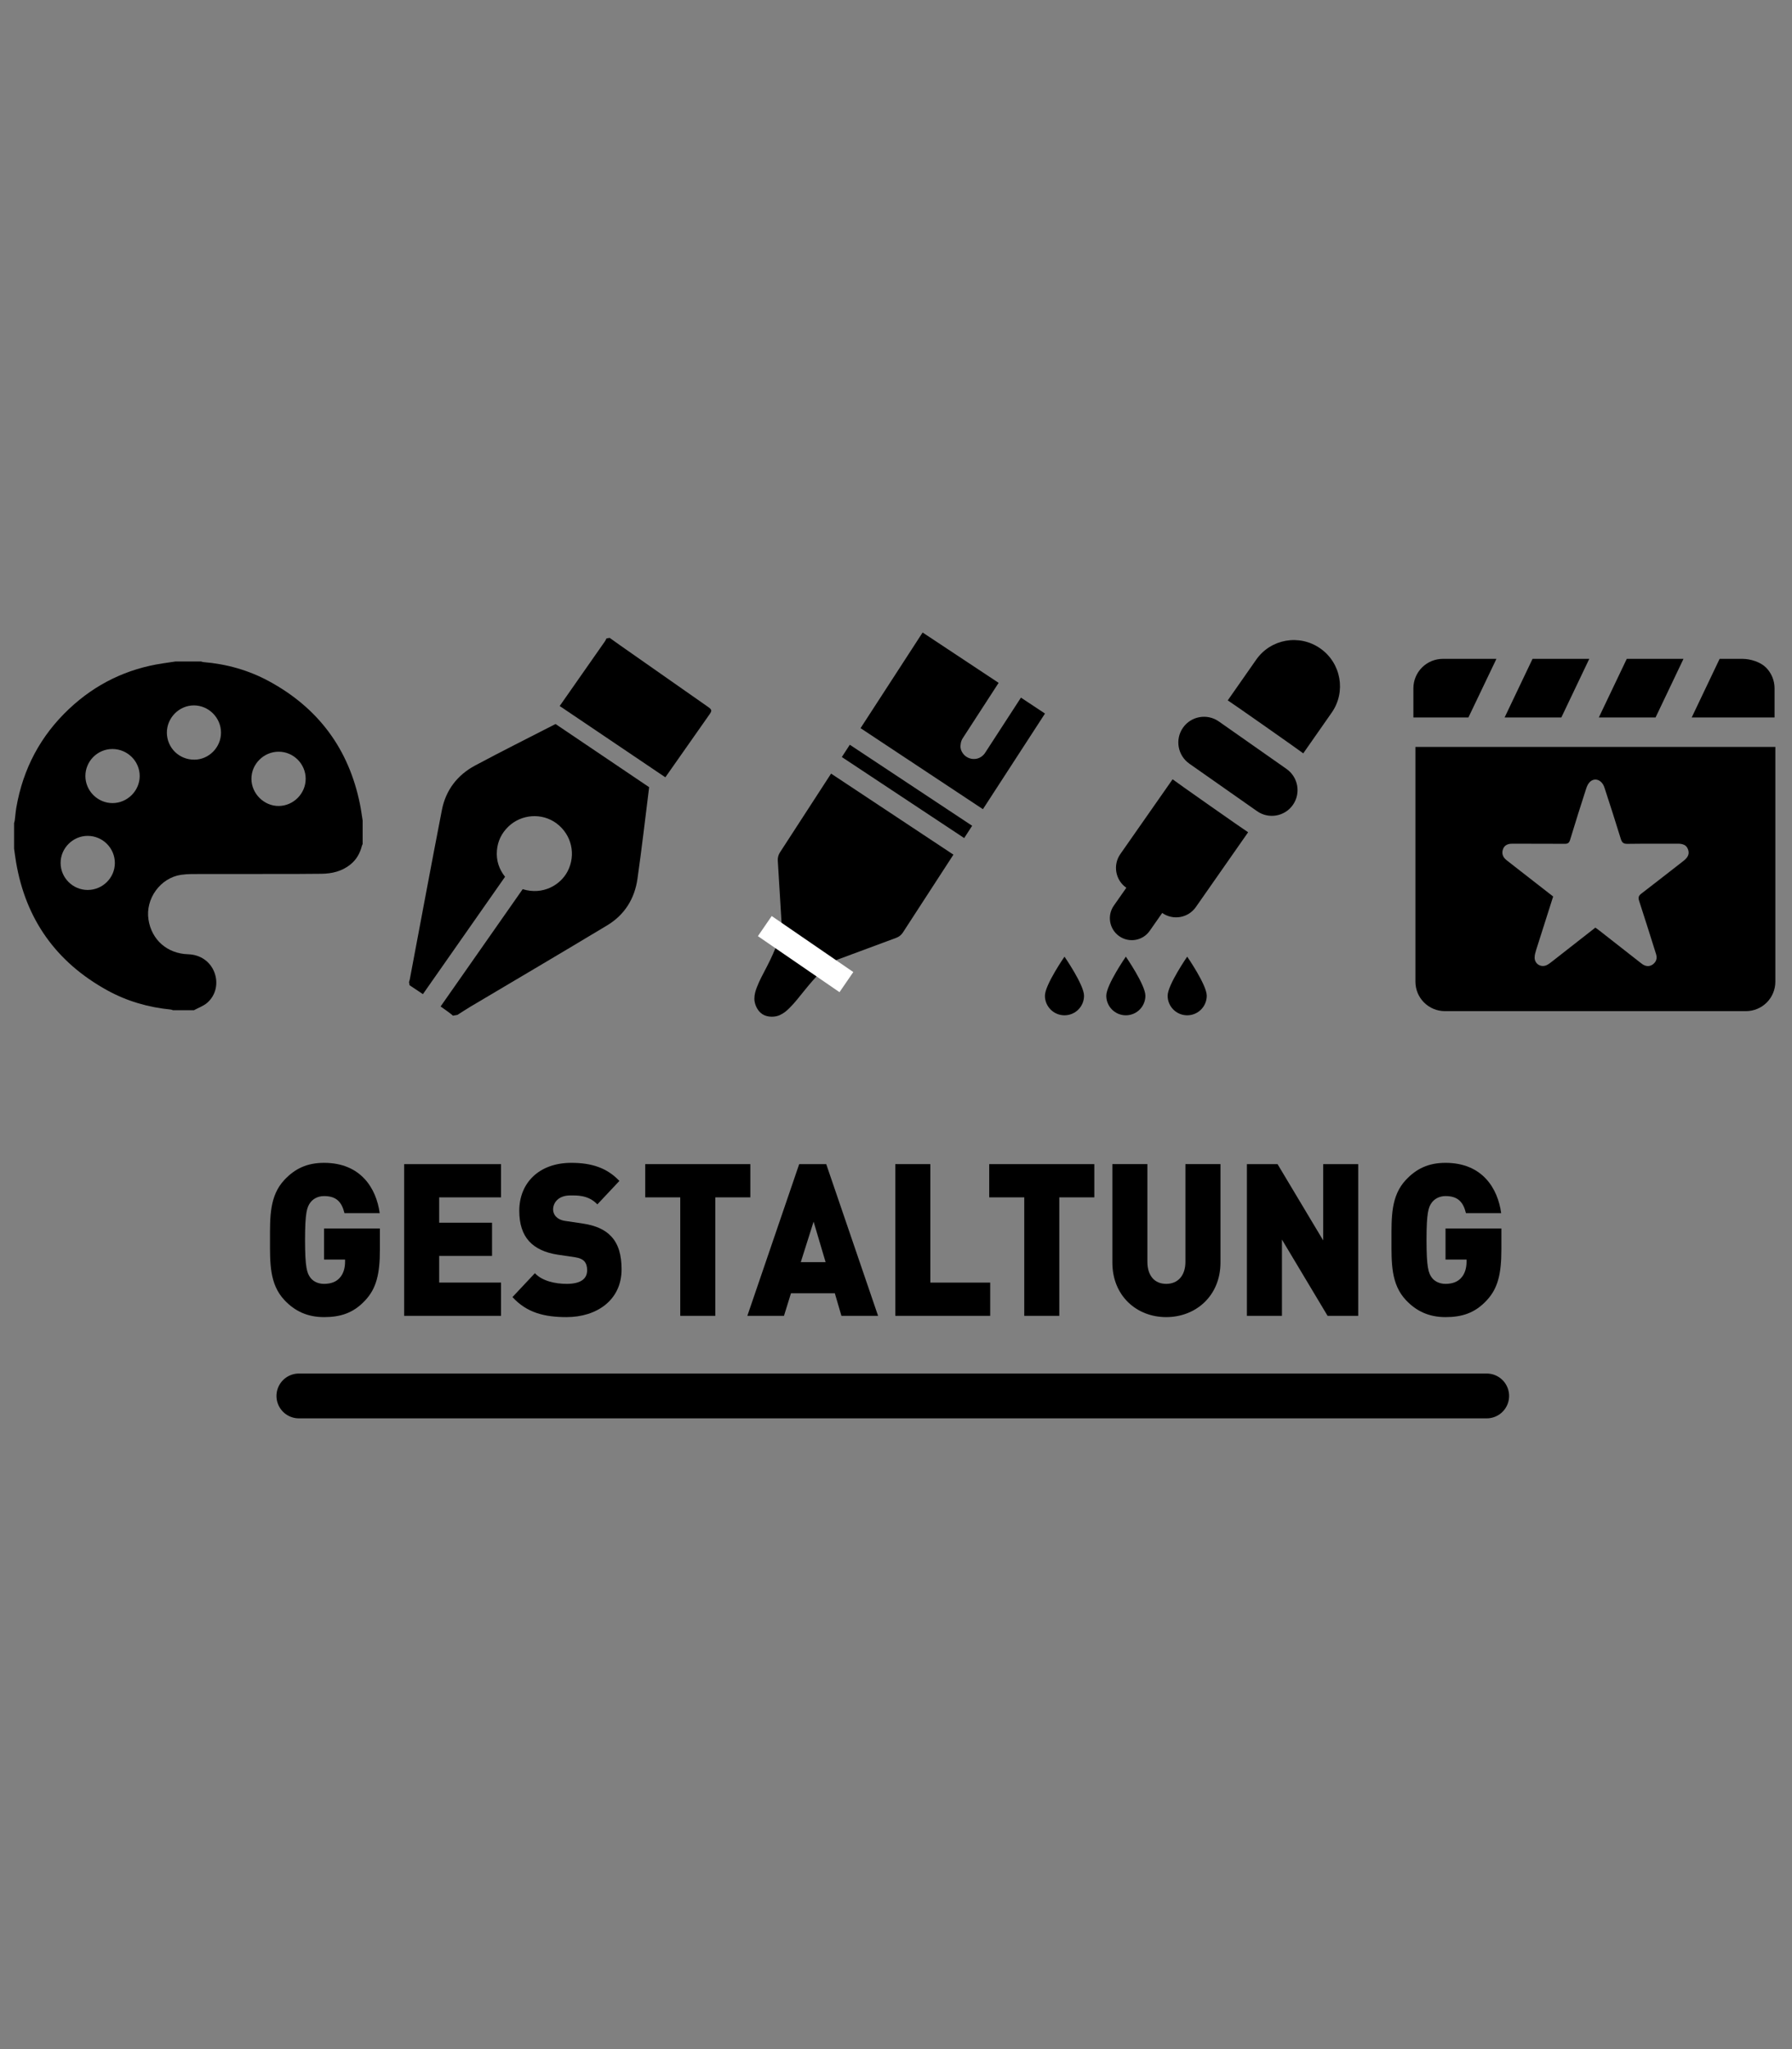 <?xml version="1.0" encoding="UTF-8"?> <svg xmlns="http://www.w3.org/2000/svg" xmlns:xlink="http://www.w3.org/1999/xlink" version="1.1" x="0px" y="0px" width="280px" height="320px" viewBox="0 0 280 320" xml:space="preserve"><rect x="0" y="0" width="280" height="320" fill="#808080" stroke="none"/> <g id="Ebene_2_5_" display="none"> <rect display="inline" fill="#B3A1A1" width="280" height="320"></rect> </g> <g id="Ebene_1"> <g id="Ebene_2_2_" display="none"> <rect x="0.25" y="-6.5" display="inline" width="279.75" height="321.25"></rect> </g> <g id="Ebene_1_Kopie" display="none"> <g id="Ebene_2_4_" display="inline"> <rect width="280" height="320"></rect> </g> <g id="Ebene_1_3_" display="inline"> <g id="Ebene_2_3_" display="none"> <rect y="-2.5" display="inline" width="280" height="322.5"></rect> </g> </g> <g display="inline"> <path fill="#FFFFFF" d="M47.343,197.788c-1.424,1.509-3.425,2.153-5.582,2.153H34.09V177.93h7.671 c2.157,0,4.157,0.647,5.582,2.17c2.414,2.56,2.15,5.375,2.15,8.836C49.493,192.398,49.757,195.217,47.343,197.788z M43.856,183.994c-0.467-0.749-1.16-1.236-2.442-1.236h-2.238v12.356h2.238c1.282,0,1.975-0.488,2.442-1.236 c0.407-0.616,0.55-1.207,0.55-4.942C44.406,185.229,44.264,184.611,43.856,183.994z"></path> <path fill="#FFFFFF" d="M64.874,199.941l-0.964-3.274h-6.361l-1.017,3.274h-5.324l7.528-22.012h3.927l7.529,22.012H64.874 L64.874,199.941z M60.832,186.277l-1.858,5.877h3.602L60.832,186.277z"></path> <path fill="#FFFFFF" d="M80.071,182.758v17.186h-5.086v-17.186h-5.087v-4.828h15.259v4.828H80.071z"></path> <path fill="#FFFFFF" d="M88.705,199.941V177.93h14.065v4.828h-8.978v3.68h7.67v4.828h-7.67v3.865h8.978v4.814H88.705V199.941z"></path> <path fill="#FFFFFF" d="M118.667,199.941l-6.627-11.062v11.062h-5.086V177.93h4.449l6.626,11.064V177.93h5.087v22.014h-4.449 V199.941z"></path> <path fill="#FFFFFF" d="M136.888,199.941h-9.005V177.93h8.573c4.299,0,6.604,2.573,6.604,6.365c0,2.514-1.629,3.895-2.279,4.368 c0.842,0.547,2.564,1.694,2.564,4.784C143.346,197.659,140.578,199.941,136.888,199.941z M136.137,182.787h-3.168v3.577h3.168 c1.397,0,1.831-0.919,1.831-1.78C137.968,183.706,137.534,182.787,136.137,182.787z M136.401,191.223h-3.432v3.864h3.432 c1.39,0,1.858-1.021,1.858-1.94C138.259,192.213,137.791,191.223,136.401,191.223z"></path> <path fill="#FFFFFF" d="M159.01,199.941l-0.961-3.274h-6.359l-1.018,3.274h-5.316l7.526-22.012h3.92l7.529,22.012H159.01 L159.01,199.941z M154.971,186.277l-1.857,5.877h3.607L154.971,186.277z"></path> <path fill="#FFFFFF" d="M178.693,199.941l-6.633-11.062v11.062h-5.088V177.93h4.449l6.619,11.064V177.93h5.086v22.014h-4.436 v-0.002H178.693z"></path> <path fill="#FFFFFF" d="M199.443,199.941l-4.773-9.022l-1.736,2.128v6.896H187.9V177.93h5.031v7.787l5.98-7.787h6.229 l-7.066,8.909l7.298,13.104h-5.929V199.941z"></path> <path fill="#FFFFFF" d="M208.043,199.941V177.93h14.066v4.828h-8.98v3.68h7.68v4.828h-7.68v3.865h8.98v4.814h-14.066V199.941 L208.043,199.941z"></path> <path fill="#FFFFFF" d="M238.006,199.941l-6.619-11.062v11.062h-5.086V177.93h4.436l6.634,11.064V177.93h5.086v22.014h-4.449 L238.006,199.941L238.006,199.941z"></path> </g> <g display="inline"> <line fill="none" stroke="#FFFFFF" stroke-width="7.777" stroke-linecap="round" x1="36.908" y1="210.93" x2="240.092" y2="210.93"></line> </g> <g display="inline"> <rect x="41.685" y="132.804" fill="#FFFFFF" width="31.067" height="19.527"></rect> <g> <path fill="#FFFFFF" d="M69.091,157.875c0.035-0.079,0.077-0.146,0.077-0.279c0-0.785-0.636-1.605-1.42-1.605h-6.636v-2.483 H53.28v2.483h-6.591c-0.784,0-1.42,0.82-1.42,1.605c0,0.135,0.042,0.2,0.077,0.279H69.091z"></path> </g> <rect x="0.908" y="132.804" fill="#FFFFFF" width="31.067" height="19.527"></rect> <path fill="#FFFFFF" d="M28.313,157.875c0.035-0.079,0.077-0.146,0.077-0.279c0-0.785-0.636-1.605-1.42-1.605h-6.637v-2.483 h-7.832v2.483h-6.59c-0.784,0-1.419,0.82-1.419,1.605c0,0.135,0.041,0.2,0.077,0.279H28.313z"></path> <path fill="#FFFFFF" d="M15.114,125.568v5.882h2.843v-4.46h38.021v4.46h2.845v-5.882c0-0.786-0.638-1.422-1.422-1.422H38.39 v-4.896h-2.845v4.896H16.536C15.75,124.145,15.114,124.782,15.114,125.568"></path> <path fill="#FFFFFF" d="M57.762,98.306c0,0,2.594,0,2.594,2.596v4.909c0,0,0,2.595-2.594,2.595H15.991c0,0-2.595,0-2.595-2.595 v-4.909c0,0,0-2.596,2.595-2.596H57.762z"></path> <path d="M36.953,103.203c0-0.786,0.636-1.421,1.421-1.421h16.823c0.784,0,1.422,0.636,1.422,1.421 c0,0.784-0.638,1.421-1.422,1.421H38.374C37.589,104.624,36.953,103.989,36.953,103.203 M28.869,103.17 c0-0.925,0.751-1.675,1.676-1.675c0.925,0,1.676,0.75,1.676,1.675c0,0.926-0.751,1.676-1.676,1.676 C29.62,104.846,28.869,104.096,28.869,103.17 M24.11,103.17c0-0.925,0.75-1.675,1.675-1.675c0.927,0,1.677,0.75,1.677,1.675 c0,0.926-0.75,1.676-1.677,1.676C24.86,104.846,24.11,104.096,24.11,103.17 M19.351,103.17c0-0.925,0.75-1.675,1.676-1.675 c0.926,0,1.677,0.75,1.677,1.675c0,0.926-0.751,1.676-1.677,1.676C20.102,104.846,19.351,104.096,19.351,103.17"></path> <path fill="#FFFFFF" d="M15.991,109.612c0,0-2.595,0-2.595,2.594v4.911c0,0,0,2.594,2.595,2.594h41.77c0,0,2.595,0,2.595-2.594 v-4.911c0,0,0-2.594-2.595-2.594H15.991z"></path> <path d="M36.799,114.509c0-0.785-0.636-1.422-1.421-1.422H18.555c-0.784,0-1.422,0.637-1.422,1.422 c0,0.785,0.638,1.421,1.422,1.421h16.823C36.163,115.93,36.799,115.294,36.799,114.509 M44.883,114.476 c0-0.925-0.75-1.677-1.676-1.677s-1.676,0.751-1.676,1.677c0,0.926,0.75,1.676,1.676,1.676 C44.132,116.152,44.883,115.402,44.883,114.476 M49.643,114.476c0-0.925-0.751-1.677-1.676-1.677 c-0.927,0-1.677,0.751-1.677,1.677c0,0.926,0.75,1.676,1.677,1.676C48.892,116.152,49.643,115.402,49.643,114.476 M54.401,114.476c0-0.925-0.75-1.677-1.676-1.677c-0.926,0-1.676,0.751-1.676,1.677c0,0.926,0.75,1.676,1.676,1.676 C53.651,116.152,54.401,115.402,54.401,114.476"></path> </g> <g display="inline"> <path fill="#FFFFFF" d="M107.469,155.117h-0.009h-4.611h-7.985c-0.646,0-1.168,0.64-1.168,1.427s0.522,1.424,1.168,1.424h7.985 h4.472c-0.086-0.384-0.141-0.778-0.141-1.187C107.18,156.197,107.295,155.645,107.469,155.117 M114.096,151.685v-2.613h-3.142 v2.618c0.503-0.155,1.026-0.264,1.579-0.264C113.081,151.427,113.599,151.533,114.096,151.685 M131.901,156.544 c0-0.787-0.522-1.427-1.167-1.427h-8.813h-3.784H117.6c0.172,0.527,0.29,1.08,0.29,1.664c0,0.408-0.056,0.803-0.142,1.187h0.391 h3.784h8.813C131.379,157.968,131.901,157.331,131.901,156.544"></path> <path fill="#FFFFFF" d="M118.444,106.607c0.089-0.218,0.039-0.469-0.127-0.636c-0.167-0.167-0.419-0.217-0.637-0.126 c-0.217,0.089-0.36,0.303-0.36,0.539c0,0.155,0.062,0.304,0.171,0.413c0.109,0.109,0.258,0.17,0.412,0.17 C118.14,106.967,118.352,106.825,118.444,106.607 M125.447,106.607c0.09-0.218,0.041-0.469-0.126-0.636 c-0.166-0.167-0.418-0.217-0.636-0.126c-0.218,0.089-0.359,0.303-0.359,0.539c0,0.155,0.061,0.304,0.17,0.413 c0.109,0.109,0.258,0.17,0.413,0.17C125.143,106.967,125.357,106.825,125.447,106.607 M132.452,106.607 c0.09-0.218,0.04-0.469-0.127-0.636c-0.166-0.167-0.418-0.217-0.636-0.126c-0.218,0.089-0.36,0.303-0.36,0.539 c0,0.155,0.06,0.304,0.171,0.413c0.109,0.109,0.257,0.17,0.413,0.17C132.148,106.967,132.361,106.825,132.452,106.607 M134.83,106.384c0,0.775-0.307,1.517-0.854,2.064c-0.547,0.547-1.29,0.854-2.064,0.854c-0.773,0-1.516-0.307-2.064-0.854 c-0.547-0.548-0.854-1.29-0.854-2.064c0-0.774,0.307-1.516,0.854-2.063c0.548-0.547,1.291-0.855,2.064-0.855 c0.774,0,1.517,0.308,2.064,0.855C134.522,104.867,134.83,105.61,134.83,106.384 M127.826,106.384 c0,0.775-0.307,1.517-0.855,2.064c-0.547,0.547-1.29,0.854-2.063,0.854c-0.775,0-1.517-0.307-2.064-0.854 c-0.548-0.548-0.855-1.29-0.855-2.064c0-0.774,0.307-1.516,0.855-2.063c0.547-0.547,1.29-0.855,2.064-0.855 c0.774,0,1.516,0.308,2.063,0.855C127.519,104.867,127.826,105.61,127.826,106.384 M120.821,106.384 c0,0.775-0.307,1.517-0.854,2.064c-0.548,0.547-1.291,0.854-2.064,0.854c-0.774,0-1.517-0.307-2.063-0.854 c-0.547-0.548-0.854-1.29-0.854-2.064c0-0.774,0.307-1.516,0.854-2.063c0.547-0.547,1.29-0.855,2.063-0.855 s1.516,0.308,2.064,0.855C120.515,104.867,120.821,105.61,120.821,106.384 M140.11,108.741v-4.715c0,0,0-5.23-5.23-5.23H90.719 c0,0-5.23,0-5.23,5.23v4.715c0,0,0,5.23,5.23,5.23h44.162C134.88,113.971,140.11,113.971,140.11,108.741"></path> <path d="M110.904,108.182c0.913,0,1.65-0.738,1.65-1.65c0-0.911-0.738-1.651-1.65-1.651h-19.53c-0.912,0-1.649,0.74-1.649,1.651 c0,0.91,0.738,1.65,1.649,1.65H110.904z"></path> <path fill="#FFFFFF" d="M107.155,123.59c-0.089-0.218-0.039-0.468,0.126-0.636c0.167-0.167,0.419-0.216,0.638-0.126 c0.216,0.09,0.359,0.303,0.359,0.538c0,0.155-0.062,0.304-0.171,0.414c-0.109,0.11-0.257,0.17-0.413,0.17 C107.459,123.95,107.246,123.808,107.155,123.59 M100.151,123.59c-0.09-0.218-0.04-0.468,0.127-0.636 c0.166-0.167,0.418-0.216,0.636-0.126c0.218,0.09,0.359,0.303,0.359,0.538c0,0.155-0.061,0.304-0.171,0.414 c-0.109,0.11-0.257,0.17-0.412,0.17C100.455,123.95,100.242,123.808,100.151,123.59 M93.147,123.59 c-0.09-0.218-0.041-0.468,0.126-0.636c0.166-0.167,0.417-0.216,0.636-0.126c0.218,0.09,0.359,0.303,0.359,0.538 c0,0.155-0.061,0.304-0.171,0.414c-0.109,0.11-0.257,0.17-0.412,0.17C93.45,123.95,93.237,123.808,93.147,123.59 M90.769,123.366 c0,0.775,0.308,1.517,0.854,2.064c0.546,0.547,1.29,0.854,2.064,0.854s1.516-0.307,2.064-0.854 c0.547-0.547,0.854-1.29,0.854-2.064c0-0.772-0.307-1.516-0.854-2.062c-0.548-0.548-1.291-0.857-2.064-0.857 c-0.774,0-1.517,0.309-2.064,0.857C91.077,121.85,90.769,122.594,90.769,123.366 M97.773,123.366 c0,0.775,0.307,1.517,0.855,2.064c0.547,0.547,1.29,0.854,2.063,0.854c0.774,0,1.517-0.307,2.063-0.854 c0.549-0.547,0.856-1.29,0.856-2.064c0-0.772-0.307-1.516-0.856-2.062c-0.547-0.548-1.29-0.857-2.063-0.857 s-1.516,0.309-2.063,0.857C98.08,121.85,97.773,122.594,97.773,123.366 M104.777,123.366c0,0.775,0.307,1.517,0.854,2.064 c0.548,0.547,1.291,0.854,2.063,0.854c0.775,0,1.517-0.307,2.064-0.854c0.546-0.547,0.854-1.29,0.854-2.064 c0-0.772-0.307-1.516-0.854-2.062c-0.547-0.548-1.29-0.857-2.064-0.857c-0.773,0-1.516,0.309-2.063,0.857 C105.084,121.85,104.777,122.594,104.777,123.366 M85.488,125.724v-4.715c0,0,0-5.23,5.23-5.23h44.162c0,0,5.23,0,5.23,5.23 v4.715c0,0,0,5.231-5.23,5.231H90.718C90.718,130.955,85.488,130.955,85.488,125.724"></path> <path d="M114.695,125.164c-0.913,0-1.651-0.738-1.651-1.649c0-0.911,0.738-1.65,1.651-1.65h19.529c0.913,0,1.651,0.74,1.651,1.65 c0,0.91-0.738,1.649-1.651,1.649H114.695z"></path> <path fill="#FFFFFF" d="M118.444,140.574c0.089-0.219,0.039-0.47-0.127-0.637c-0.167-0.167-0.419-0.217-0.637-0.126 c-0.217,0.091-0.36,0.303-0.36,0.54c0,0.154,0.062,0.302,0.171,0.413c0.109,0.109,0.258,0.169,0.412,0.169 C118.14,140.933,118.352,140.791,118.444,140.574 M125.447,140.574c0.09-0.219,0.041-0.47-0.126-0.637 c-0.166-0.167-0.418-0.217-0.636-0.126c-0.218,0.091-0.359,0.303-0.359,0.54c0,0.154,0.061,0.302,0.17,0.413 c0.109,0.109,0.258,0.169,0.413,0.169C125.143,140.933,125.357,140.791,125.447,140.574 M132.452,140.574 c0.09-0.219,0.04-0.47-0.127-0.637c-0.166-0.167-0.418-0.217-0.636-0.126c-0.218,0.091-0.36,0.303-0.36,0.54 c0,0.154,0.06,0.302,0.171,0.413c0.109,0.109,0.257,0.169,0.413,0.169C132.148,140.933,132.361,140.791,132.452,140.574 M134.83,140.35c0,0.773-0.307,1.517-0.854,2.063c-0.547,0.547-1.29,0.855-2.064,0.855c-0.773,0-1.516-0.308-2.064-0.855 c-0.547-0.546-0.854-1.29-0.854-2.063c0-0.774,0.307-1.516,0.854-2.063c0.548-0.548,1.291-0.855,2.064-0.855 c0.774,0,1.517,0.307,2.064,0.855C134.522,138.834,134.83,139.576,134.83,140.35 M127.826,140.35 c0,0.773-0.307,1.517-0.855,2.063c-0.547,0.547-1.29,0.855-2.063,0.855c-0.775,0-1.517-0.308-2.064-0.855 c-0.548-0.546-0.855-1.29-0.855-2.063c0-0.774,0.307-1.516,0.855-2.063c0.547-0.548,1.29-0.855,2.064-0.855 c0.774,0,1.516,0.307,2.063,0.855C127.519,138.834,127.826,139.576,127.826,140.35 M120.821,140.35 c0,0.773-0.307,1.517-0.854,2.063c-0.548,0.547-1.291,0.855-2.064,0.855c-0.774,0-1.517-0.308-2.063-0.855 c-0.547-0.546-0.854-1.29-0.854-2.063c0-0.774,0.307-1.516,0.854-2.063c0.547-0.548,1.29-0.855,2.063-0.855 s1.516,0.307,2.064,0.855C120.515,138.834,120.821,139.576,120.821,140.35 M140.11,142.708v-4.715c0,0,0-5.231-5.23-5.231H90.719 c0,0-5.23,0-5.23,5.231v4.715c0,0,0,5.23,5.23,5.23h44.162C134.88,147.938,140.11,147.938,140.11,142.708"></path> <path d="M110.904,142c0.912,0,1.65-0.738,1.65-1.65s-0.738-1.651-1.65-1.651h-19.53c-0.912,0-1.65,0.74-1.65,1.651 c0,0.91,0.738,1.65,1.65,1.65H110.904z"></path> <path fill="#FFFFFF" d="M112.534,160.523c2.067,0,3.743-1.674,3.743-3.742c0-2.066-1.676-3.742-3.743-3.742 c-2.066,0-3.742,1.676-3.742,3.742C108.792,158.85,110.468,160.523,112.534,160.523"></path> </g> <path display="inline" fill="#FFFFFF" d="M180.143,135.215c-2.746-1.175-5.324-2.478-7.707-3.901 c-0.889,0.887-2.086,1.44-3.412,1.44c-0.271,0-0.539-0.04-0.801-0.084c-1.875,3.519-2.83,7-2.854,10.411 c0.865,1.092,1.83,2.093,2.875,2.994c4.16-1.443,8.359-4.001,12.443-7.621c-0.388-0.73-0.621-1.555-0.621-2.446 C180.066,135.736,180.102,135.474,180.143,135.215z"></path> <path display="inline" fill="#FFFFFF" d="M164.088,127.618c0-0.748,0.162-1.454,0.439-2.095c-1.127-1.026-2.172-2.083-3.127-3.176 c-0.601,2.062-0.922,4.245-0.922,6.513c0,3.906,0.963,7.57,2.639,10.757c0.445-2.679,1.396-5.374,2.799-8.043 C164.809,130.633,164.088,129.219,164.088,127.618z"></path> <path display="inline" fill="#FFFFFF" d="M180.809,111.497c1.443,0,2.731,0.66,3.637,1.693c2.178-1.359,4.47-2.66,6.894-3.877 c-2.942-1.67-6.312-2.623-9.886-2.623c-4.143,0-7.986,1.285-11.239,3.473c2.379,0.969,4.663,2.025,6.871,3.14 C177.986,112.206,179.312,111.497,180.809,111.497z"></path> <path display="inline" fill="#FFFFFF" d="M185.499,118.152c2.642,1.735,5.104,3.567,7.353,5.482c1.725-2.8,3.312-5.772,4.76-8.897 c-1.114-1.427-2.416-2.687-3.834-3.78c-2.896,1.399-5.631,2.906-8.176,4.504c0.086,0.379,0.146,0.768,0.146,1.172 C185.743,117.167,185.643,117.669,185.499,118.152"></path> <path display="inline" fill="#FFFFFF" d="M180.809,121.77c-1.002,0-1.929-0.315-2.707-0.85c-1.701,1.442-3.26,2.929-4.656,4.461 c0.318,0.68,0.518,1.432,0.518,2.237c0,0.604-0.119,1.175-0.303,1.714c2.266,1.349,4.697,2.6,7.318,3.718 c0.896-1.314,2.358-2.181,4.022-2.181c0.832,0,1.604,0.235,2.295,0.617c1.5-1.846,2.938-3.798,4.3-5.872 c-2.205-1.891-4.633-3.702-7.246-5.417C183.448,121.164,182.197,121.77,180.809,121.77z"></path> <path display="inline" fill="#FFFFFF" d="M193.402,127.222c-1.375,2.074-2.822,4.035-4.334,5.886 c0.549,0.827,0.869,1.823,0.869,2.9c0,0.061-0.02,0.118-0.021,0.179c3.312,0.942,6.785,1.709,10.402,2.279 c0.32-0.703,0.604-1.422,0.854-2.162C199.137,133.176,196.527,130.121,193.402,127.222z"></path> <path display="inline" fill="#FFFFFF" d="M185.001,141.142c-1.017,0-1.963-0.321-2.749-0.872c-3.822,3.381-7.76,5.9-11.702,7.502 c3.181,2.052,6.902,3.255,10.899,3.255c7.462,0,13.996-4.133,17.712-10.341c-3.416-0.571-6.703-1.324-9.851-2.225 C188.471,140.051,186.863,141.142,185.001,141.142z"></path> <path display="inline" fill="#FFFFFF" d="M199.166,117.043c-1.381,2.868-2.884,5.609-4.495,8.204 c2.831,2.6,5.284,5.326,7.308,8.128c0.287-1.457,0.438-2.966,0.438-4.514C202.415,124.51,201.215,120.467,199.166,117.043z"></path> <path display="inline" fill="#FFFFFF" d="M171.814,123.388c1.398-1.512,2.947-2.985,4.629-4.409 c-0.354-0.705-0.572-1.497-0.572-2.346c0-0.42,0.062-0.822,0.154-1.214c-2.555-1.282-5.236-2.472-8.025-3.561 c-2.426,2.146-4.373,4.867-5.684,7.956c1.061,1.33,2.274,2.605,3.613,3.835c0.85-0.72,1.916-1.167,3.094-1.167 C170.061,122.483,171.02,122.818,171.814,123.388z"></path> <path display="inline" fill="#FFFFFF" d="M171.314,127.458c0,1.346-1.092,2.438-2.438,2.438s-2.437-1.092-2.437-2.438 s1.09-2.437,2.437-2.437S171.314,126.112,171.314,127.458"></path> <path display="inline" fill="#FFFFFF" d="M183.354,116.564c0,1.346-1.09,2.437-2.438,2.437c-1.346,0-2.438-1.091-2.438-2.437 s1.092-2.438,2.438-2.438C182.264,114.126,183.354,115.219,183.354,116.564"></path> <path display="inline" fill="#FFFFFF" d="M187.296,135.987c0,1.347-1.091,2.437-2.438,2.437c-1.344,0-2.436-1.09-2.436-2.437 c0-1.346,1.092-2.438,2.436-2.438C186.205,133.55,187.296,134.641,187.296,135.987"></path> <path display="inline" fill="none" stroke="#FFFFFF" stroke-width="2.615" stroke-miterlimit="10" d="M160.516,100.514 c0,0-7.414,0-7.414,7.414v41.866c0,0,0,7.412,7.414,7.412h41.864c0,0,7.414,0,7.414-7.412v-41.866c0,0,0-7.414-7.414-7.414 H160.516z"></path> <g display="inline"> <path fill="#FFFFFF" d="M260.098,113.835l-4.354,4.356c-0.275,0.268-0.646,0.421-1.032,0.422 c-0.092-0.003-0.188-0.012-0.273-0.031c-0.084-0.007-0.168-0.031-0.246-0.072c-0.017,0-0.017-0.014-0.028-0.014 c-0.035-0.005-0.072-0.022-0.101-0.044c-0.031-0.014-0.074-0.043-0.104-0.058c-0.054-0.029-0.103-0.063-0.146-0.102 c-0.051-0.029-0.096-0.063-0.131-0.103l-4.357-4.356c-0.568-0.569-0.568-1.493,0-2.063c0.57-0.57,1.492-0.57,2.062,0l1.874,1.874 v-8.104c0-0.801,0.65-1.452,1.452-1.452c0.804,0,1.452,0.651,1.452,1.452v8.119l1.874-1.888c0.569-0.57,1.491-0.57,2.062,0 C260.667,112.341,260.667,113.266,260.098,113.835 M245.57,110.93c-0.573,0.562-1.487,0.562-2.062,0l-1.875-1.873v8.104 c0,0.801-0.648,1.453-1.451,1.453c-0.804,0-1.453-0.651-1.453-1.453v-8.12l-1.873,1.889c-0.567,0.569-1.488,0.569-2.062,0 c-0.565-0.569-0.565-1.493,0-2.063l4.356-4.357c0.343-0.342,0.834-0.491,1.31-0.392c0.099,0.016,0.188,0.044,0.274,0.086 c0.138,0.055,0.264,0.127,0.377,0.218c-0.066-0.057-0.145-0.105-0.223-0.146l0.051,0.026c0.061,0.034,0.117,0.073,0.172,0.116 c0.054,0.046,0.102,0.095,0.146,0.146l4.312,4.299v-0.001C246.141,109.434,246.141,110.359,245.57,110.93z M269.232,106.994 c-1.521,0.001-3.021,0.343-4.387,1.002c-0.394,0.186-0.845,0.191-1.234,0.013c-0.387-0.178-0.674-0.518-0.783-0.929 c-1.146-4.139-3.911-7.643-7.67-9.719c-3.762-2.076-8.198-2.549-12.312-1.313c-4.113,1.236-7.556,4.078-9.549,7.88 c-0.357,0.675-1.178,0.955-1.872,0.64c-0.671-0.311-1.397-0.474-2.138-0.479c-1.262-0.002-2.479,0.472-3.407,1.323 c-0.931,0.852-1.508,2.023-1.616,3.28c-0.065,0.668-0.586,1.204-1.25,1.293c-2.933,0.418-5.453,2.297-6.688,4.989 c-1.237,2.691-1.021,5.828,0.568,8.325c1.597,2.499,4.349,4.016,7.312,4.029h6.104c0.434-0.978,1.146-1.805,2.047-2.382 c3.004-2.107,8.785-3.428,15.091-3.428c6.304,0,12.085,1.321,15.092,3.428c0.899,0.577,1.61,1.404,2.047,2.382h4.647 c3.634,0,6.988-1.938,8.807-5.084c1.814-3.146,1.814-7.022,0-10.168C276.221,108.93,272.864,106.994,269.232,106.994 L269.232,106.994z"></path> <path fill="#1A1A1A" d="M254.154,118.498c0.087,0.044,0.182,0.074,0.275,0.087c-0.174-0.026-0.332-0.091-0.479-0.188 C254.018,118.435,254.087,118.469,254.154,118.498"></path> <g> <path fill="#FFFFFF" d="M232.919,154.926c0,1.646,5.274,4.107,13.328,4.335v-5.841c-5.207-0.133-10.272-1.13-13.328-3.011 V154.926z"></path> <path fill="#FFFFFF" d="M232.919,146.21c0,1.647,5.274,4.109,13.328,4.335v-5.84c-5.207-0.133-10.272-1.13-13.328-3.013V146.21z "></path> <path fill="#FFFFFF" d="M232.919,137.497c0,1.647,5.274,4.107,13.328,4.333v-5.84c-5.207-0.134-10.272-1.13-13.328-3.013 V137.497z"></path> <path fill="#FFFFFF" d="M248.236,159.268c8.283-0.152,13.734-2.668,13.734-4.342v-4.517c-3.14,1.93-8.391,2.93-13.734,3.021 V159.268L248.236,159.268z"></path> <path fill="#FFFFFF" d="M261.971,128.78c0-0.45-0.38-0.943-1.104-1.451c-2.062-1.453-6.928-2.905-13.422-2.905 c-6.491,0-11.355,1.452-13.42,2.905c-0.729,0.508-1.104,1.001-1.104,1.451c0,0.45,0.379,0.944,1.104,1.454 c2.062,1.452,6.929,2.905,13.42,2.905c6.492,0,11.355-1.454,13.422-2.905C261.591,129.724,261.971,129.23,261.971,128.78z M247.445,130.139c-4.147,0-7.51-0.67-7.51-1.5c0-0.826,3.358-1.497,7.51-1.497c4.146,0,7.509,0.671,7.509,1.497 C254.954,129.468,251.592,130.139,247.445,130.139z"></path> <path fill="#FFFFFF" d="M248.236,141.838c8.283-0.154,13.734-2.668,13.734-4.341v-4.52c-3.14,1.933-8.391,2.931-13.734,3.021 V141.838L248.236,141.838z"></path> <path fill="#FFFFFF" d="M248.236,150.553c8.283-0.152,13.734-2.667,13.734-4.343v-4.518c-3.14,1.933-8.391,2.933-13.734,3.022 V150.553L248.236,150.553z"></path> </g> </g> </g> <g id="Ebene_4" display="none"> <g display="inline"> <path fill="#FFFFFF" d="M85.43,207.43c-3.129,0-5.505-1.006-7.466-2.873c-2.828-2.69-2.714-6.287-2.714-10.13 c0-3.844-0.113-7.436,2.714-10.129c1.961-1.868,4.336-2.874,7.466-2.874c5.09,0,9.2,2.694,10.18,8.333h-6.711 c-0.415-1.437-1.244-2.729-3.431-2.729c-1.207,0-2.111,0.471-2.602,1.078c-0.604,0.754-1.018,1.651-1.018,6.321 c0,4.669,0.415,5.567,1.018,6.321c0.49,0.611,1.395,1.078,2.602,1.078c2.187,0,3.017-1.293,3.431-2.73h6.711 C94.63,204.736,90.52,207.43,85.43,207.43z"></path> <path fill="#FFFFFF" d="M115.032,204.557c-1.961,1.867-4.223,2.873-7.503,2.873c-3.28,0-5.542-1.006-7.503-2.873 c-2.828-2.69-2.714-6.287-2.714-10.13c0-3.844-0.113-7.436,2.714-10.129c1.961-1.868,4.223-2.874,7.503-2.874 c3.28,0,5.542,1.006,7.503,2.874c2.828,2.693,2.714,6.285,2.714,10.129C117.746,198.27,117.859,201.863,115.032,204.557z M110.167,188.141c-0.49-0.606-1.433-1.113-2.639-1.113s-2.149,0.507-2.639,1.113c-0.604,0.756-0.98,1.616-0.98,6.286 c0,4.669,0.377,5.495,0.98,6.25c0.49,0.61,1.433,1.149,2.639,1.149s2.149-0.539,2.639-1.149c0.604-0.755,0.98-1.581,0.98-6.25 C111.148,189.758,110.771,188.896,110.167,188.141z"></path> <path fill="#FFFFFF" d="M138.562,204.7c-1.848,1.761-4.449,2.515-7.239,2.515h-9.954v-25.574h9.954 c2.79,0,5.392,0.754,7.239,2.514c3.129,2.98,2.79,6.25,2.79,10.272C141.354,198.45,141.691,201.719,138.562,204.7z M134.038,188.68c-0.603-0.861-1.508-1.437-3.167-1.437h-2.903v14.366h2.903c1.659,0,2.564-0.573,3.167-1.438 c0.528-0.719,0.716-1.399,0.716-5.747C134.754,190.117,134.565,189.398,134.038,188.68z"></path> <path fill="#FFFFFF" d="M145.014,207.215v-25.574h6.603v25.573L145.014,207.215L145.014,207.215z"></path> <path fill="#FFFFFF" d="M171.331,207.215l-8.597-12.859v12.859h-6.601v-25.574h5.771l8.598,12.857v-12.857h6.6v25.573 L171.331,207.215L171.331,207.215z"></path> <path fill="#FFFFFF" d="M198.71,204.557c-2.301,2.262-4.864,2.873-7.806,2.873c-3.129,0-5.506-1.006-7.465-2.873 c-2.828-2.69-2.715-6.287-2.715-10.13c0-3.844-0.113-7.436,2.715-10.129c1.959-1.868,4.223-2.874,7.465-2.874 c6.9,0,9.841,4.274,10.479,8.477h-6.637c-0.524-1.938-1.584-2.873-3.851-2.873c-1.205,0-2.107,0.507-2.602,1.113 c-0.604,0.756-0.98,1.616-0.98,6.286c0,4.669,0.381,5.567,0.98,6.321c0.49,0.611,1.396,1.078,2.602,1.078 c1.396,0,2.342-0.396,2.941-1.006c0.754-0.719,1.018-1.76,1.018-2.729v-0.358H190.9v-5.241h10.521v3.556 C201.424,200.175,200.745,202.581,198.71,204.557z"></path> </g> <g display="inline"> <path fill="#FFFFFF" d="M43.772,119.9c-0.136,1.863-0.263,3.591-0.407,5.579H19.62c0.185,2.138,0.343,3.978,0.53,6.156h22.525 c-0.315,3.958-0.598,7.549-0.89,11.139c-0.031,0.373-0.136,0.738-0.182,1.109c-0.798,6.381-1.004,5.855-6.841,8.137 c-6.493,2.539-12.079-0.172-17.966-1.578c-0.505-0.121-1.103-0.988-1.178-1.57c-0.329-2.5-0.496-5.032-0.748-7.932h5.583 c0.023,0.017,0.04,0.041,0.062,0.062l0.335,4.454l1.626,0.479c0.243,0.092,0.51,0.161,0.819,0.194 c2.454,0.257,5.008,1.007,7.348,0.588c4.947-0.885,4.909-1.139,5.173-6.059c0.046-0.841,0.008-1.685,0.008-2.816 c-7,0-13.994,0-21.246,0c-0.576-6.095-1.127-11.931-1.694-17.941C23.166,119.9,33.342,119.9,43.772,119.9 M53.169,113.32 c-16.537,0-32.821,0-49.566,0c0.238,2.737,4.358,41.72,4.564,42.114c0.033,0.062,0.305,0.111,0.305,0.111 s19.734,4.907,20.421,4.73c6.6-1.688,13.174-3.479,19.773-5.239C50.175,138.654,51.665,129.654,53.169,113.32"></path> <path fill="#FFFFFF" d="M52.907,109.47v-2.999h-5.5v-9.422H43.93v12.42h8.977V109.47z M41.41,109.47V97.05h-3.123l-1.526,3.319 c-0.781,1.687-1.348,3.034-1.562,3.745c-0.195-0.692-0.816-2.148-1.561-3.745l-1.526-3.319h-3.159v12.42h3.229v-2.962 c0-1.225-0.018-2.341-0.071-3.3c0.374,0.922,1.011,2.359,1.437,3.247l1.633,3.442l1.632-3.442 c0.425-0.888,1.063-2.325,1.437-3.247c-0.053,0.959-0.071,2.075-0.071,3.3v2.962H41.41z M26.949,100.049V97.05H16.552v2.999 h3.477v9.421h3.443v-9.421H26.949z M14.546,109.47V97.05h-3.513v4.524H7.165V97.05H3.652v12.42h3.513v-4.897h3.868v4.897H14.546z "></path> <line fill="none" stroke="#FFFFFF" stroke-width="7.007" stroke-linecap="round" x1="80.799" y1="218.209" x2="196.786" y2="218.209"></line> <g> <path fill="#FFFFFF" d="M104.5,124.514c-0.186-0.064-0.374-0.098-0.564-0.108c-0.19-0.013-0.382-0.001-0.575,0.021 c-0.571,0.069-1.013,0.315-1.319,0.751c-0.102,0.144-0.189,0.31-0.26,0.496c-0.087,0.229-0.039,0.304,0.202,0.304 c0.469,0,0.938,0,1.407,0h0.716c0.239,0,0.478,0.002,0.718,0c0.192,0,0.292-0.062,0.315-0.225 C105.217,125.232,105.083,124.716,104.5,124.514z"></path> <path fill="#FFFFFF" d="M126.042,111.595c-2.348-1.34-4.691-2.687-7.033-4.041c-2.455-1.419-4.905-2.85-7.361-4.269 c-1.644-0.952-3.293-1.889-4.938-2.838c-2.659-1.537-5.317-3.078-7.975-4.615C98.367,95.618,98,95.409,97.634,95.2h-0.222 c-0.578,0.352-1.15,0.714-1.732,1.054c-2.603,1.512-5.205,3.019-7.811,4.522c-2.626,1.516-5.258,3.021-7.885,4.536 c-2.583,1.49-5.164,2.986-7.747,4.479c-1.066,0.618-2.129,1.238-3.202,1.842c-0.194,0.112-0.28,0.23-0.28,0.457 c0.005,4.332,0.001,8.664,0.001,12.995c0,4.798,0.001,9.597,0.003,14.396c0,1.762,0,3.521-0.009,5.279 c0,0.211,0.065,0.327,0.252,0.436c2.929,1.678,5.857,3.361,8.78,5.05c2.393,1.382,4.779,2.776,7.172,4.159 c2.181,1.261,4.367,2.515,6.55,3.771c1.972,1.134,3.941,2.269,5.911,3.404c0.028,0.02,0.049,0.053,0.072,0.079h0.148 c0.87-0.517,1.74-1.035,2.615-1.543c2.009-1.167,4.019-2.331,6.032-3.49c1.889-1.087,3.783-2.161,5.671-3.245 c1.431-0.823,2.858-1.653,4.286-2.481c1.715-0.993,3.432-1.984,5.147-2.977c1.59-0.918,3.176-1.84,4.771-2.745 c0.208-0.118,0.206-0.272,0.206-0.462c-0.001-4.969,0.001-9.939,0.001-14.908c0-5.882-0.004-11.762,0.006-17.642 C126.371,111.878,126.282,111.731,126.042,111.595z M76.415,127.566c-0.306,1.477-0.61,2.953-0.919,4.427 c-0.176,0.839-0.402,1.661-0.833,2.407c-0.502,0.863-1.251,1.276-2.203,1.295c-0.632,0.012-1.266-0.012-1.898-0.016 c-0.099,0-0.17-0.031-0.217-0.119v-0.055h-0.002c0.107-0.451,0.214-0.9,0.318-1.352c0.049-0.206,0.092-0.413,0.139-0.619 c0.042-0.188,0.125-0.252,0.309-0.252c0.199,0.001,0.397-0.006,0.597,0.005c0.208,0.01,0.381-0.067,0.528-0.213 c0.385-0.382,0.597-0.867,0.709-1.397c0.237-1.125,0.458-2.253,0.694-3.377c0.199-0.949,0.251-1.164,0.455-2.111 c0.038-0.172,0.136-0.248,0.316-0.248c0.686-0.002,1.373-0.002,2.058,0c0.207,0,0.267,0.07,0.224,0.279 C76.548,126.914,76.558,126.874,76.415,127.566z M77.112,124.266c-0.045,0.215-0.119,0.278-0.328,0.278c-0.345,0-0.69,0-1.034,0 c-0.35,0-0.699,0.001-1.047,0c-0.183-0.001-0.231-0.062-0.193-0.244c0.128-0.597,0.256-1.194,0.386-1.791 c0.047-0.214,0.122-0.271,0.333-0.272c0.681,0,1.363,0,2.043,0.001c0.199,0,0.251,0.07,0.207,0.276 C77.356,123.098,77.235,123.682,77.112,124.266z M87.724,129.439c0.274,0.004,0.547,0.006,0.823,0.01 c0.206,0.002,0.25,0.061,0.197,0.271c-0.154,0.614-0.309,1.229-0.465,1.843c-0.053,0.213-0.138,0.277-0.349,0.277 c-1.443,0.003-2.885,0.008-4.327,0.008c-0.694,0-1.39,0.014-2.083-0.012c-0.708-0.027-1.39-0.197-2.013-0.562 c-0.88-0.52-1.377-1.328-1.595-2.338c-0.146-0.679-0.16-1.362-0.085-2.055c0.142-1.335,0.478-2.611,1.066-3.811 c0.569-1.157,1.361-2.098,2.48-2.708c0.648-0.354,1.341-0.554,2.068-0.628c0.149-0.016,0.296-0.035,0.445-0.052h0.692v0.001 c0.227,0.026,0.456,0.049,0.682,0.082c1.954,0.288,3.291,1.604,3.598,3.576c0.128,0.818,0.027,1.616-0.177,2.408 c-0.299,1.153-0.692,2.271-1.11,3.381c-0.005,0.015-0.012,0.024-0.017,0.038C87.482,129.365,87.524,129.436,87.724,129.439z M97.455,129.247c-0.156,0.771-0.315,1.539-0.473,2.31c-0.039,0.185-0.122,0.258-0.304,0.258c-0.735,0-1.47,0-2.204,0 c-0.704,0-1.407,0.006-2.111-0.002c-0.462-0.006-0.915-0.076-1.34-0.276c-0.689-0.323-1.062-0.903-1.212-1.658 c-0.129-0.646-0.121-1.3-0.005-1.94c0.248-1.357,0.521-2.709,0.786-4.062c0.091-0.46,0.186-0.919,0.28-1.378 c0.034-0.165,0.115-0.233,0.278-0.233c0.654-0.001,1.311-0.001,1.965,0c0.173,0,0.226,0.074,0.191,0.255 c-0.291,1.512-0.584,3.022-0.867,4.537c-0.088,0.475-0.147,0.953-0.208,1.432c-0.014,0.111,0.012,0.229,0.038,0.342 c0.093,0.386,0.356,0.627,0.764,0.648c0.583,0.027,1.167,0.024,1.751,0.029c0.131,0,0.227-0.096,0.257-0.236 c0.266-1.287,0.533-2.574,0.798-3.861c0.198-0.958,0.395-1.917,0.594-2.875c0.044-0.216,0.116-0.271,0.332-0.271 c0.62-0.001,1.239-0.001,1.858,0c0.188,0,0.236,0.065,0.197,0.255C98.365,124.761,97.91,127.004,97.455,129.247z M107.534,126.7 c-0.064,0.339-0.147,0.673-0.224,1.01c-0.044,0.19-0.108,0.243-0.294,0.243c-0.904,0-1.806,0-2.708,0c-0.903,0-1.805,0-2.708,0 c-0.17,0-0.269,0.091-0.295,0.27c-0.1,0.654,0.22,1.129,0.848,1.227c0.309,0.049,0.624,0.08,0.936,0.082 c1.177,0.008,2.355,0.001,3.531,0.001c0.131,0,0.192,0.071,0.164,0.214c-0.109,0.562-0.223,1.126-0.334,1.688 c-0.002,0.01-0.007,0.018-0.008,0.027c-0.067,0.484-0.158,0.451-0.539,0.452c-1.247,0.005-2.495,0.021-3.743,0.006 c-0.704-0.008-1.398-0.112-2.048-0.429c-0.764-0.374-1.196-1.004-1.331-1.869c-0.102-0.654-0.046-1.301,0.061-1.943 c0.145-0.873,0.334-1.734,0.659-2.557c0.314-0.793,0.753-1.493,1.416-2.02c0.554-0.438,1.18-0.694,1.854-0.837 c0.738-0.154,1.482-0.178,2.23-0.108c0.565,0.054,1.115,0.182,1.61,0.495c0.611,0.385,0.928,0.97,1.043,1.687 C107.783,125.134,107.684,125.92,107.534,126.7z M112.063,124.4c-0.247,0-0.322,0.062-0.371,0.312 c-0.425,2.133-0.879,4.493-1.304,6.624c-0.018,0.091-0.035,0.183-0.058,0.271c-0.033,0.127-0.116,0.194-0.24,0.197 c-0.646,0.002-1.292,0.004-1.938,0.006c-0.031,0-0.062-0.004-0.091-0.002c-0.149,0.004-0.215-0.07-0.185-0.222 c0.098-0.479,0.196-0.962,0.295-1.442c0.28-1.363,0.559-2.727,0.838-4.088c0.241-1.175,0.479-2.351,0.721-3.524 c0.034-0.17,0.118-0.241,0.289-0.241c1.81,0,3.619-0.004,5.429,0.008c0.247,0.001,0.499,0.062,0.738,0.134 c0.477,0.144,0.891,0.991,0.891,0.991s0.181,0.422,0.255,0.749c0.035,0.154-0.021,0.228-0.173,0.228 c-0.858-0.002-1.717-0.002-2.575,0C113.744,124.4,112.903,124.4,112.063,124.4z M124.692,121.1 c-1.97,2.735-3.941,5.47-5.915,8.203c-0.181,0.25-0.237,0.543-0.31,0.83c-0.121,0.477-0.233,0.955-0.35,1.432 c-0.044,0.18-0.133,0.25-0.313,0.25c-0.748,0-1.496,0-2.243,0c-0.189,0-0.233-0.062-0.185-0.26 c0.143-0.58,0.298-1.156,0.421-1.738c0.04-0.188,0.036-0.401-0.012-0.586c-0.33-1.254-0.573-2.261-0.914-3.515 c-0.049-0.18-0.008-0.239,0.171-0.241c0.387,0,0.771,0,1.157,0c0.372,0,0.744,0,1.115,0c0.2,0.002,0.278,0.067,0.322,0.271 c0.079,0.364,0.053,0.483,0.136,0.845c0.015,0.062,0.056,0.117,0.084,0.174c0.049-0.041,0.108-0.076,0.142-0.129 c1.201-1.832,2.401-3.667,3.597-5.503c0.115-0.178,0.255-0.259,0.463-0.258c0.84,0.005,1.681-0.001,2.521,0.001 c0.066,0,0.131,0.029,0.196,0.046C124.748,120.98,124.729,121.046,124.692,121.1z"></path> <path fill="#FFFFFF" d="M85.281,122.475c-0.323-0.188-0.677-0.262-1.042-0.281c-0.66-0.034-1.294,0.069-1.863,0.451 c-0.536,0.359-0.883,0.883-1.143,1.477c-0.297,0.674-0.462,1.391-0.581,2.119c-0.092,0.57-0.126,1.144-0.006,1.719 c0.167,0.807,0.714,1.331,1.498,1.38c0.463,0.029,0.929,0.007,1.393,0.007c0,0.008,0,0.016,0,0.024c0.389,0,0.778,0,1.167,0 c0.208,0,0.296-0.071,0.353-0.279c0.29-1.071,0.578-2.144,0.872-3.213c0.18-0.661,0.315-1.327,0.215-2.019 C86.059,123.262,85.802,122.777,85.281,122.475z"></path> </g> <path fill="#FFFFFF" d="M262.814,121.535c-0.881,0-1.48,0.083-1.797,0.175v5.666c0.377,0.083,0.83,0.113,1.453,0.113 c2.312,0,3.733-1.166,3.733-3.134C266.205,122.592,264.98,121.535,262.814,121.535"></path> <path fill="#FFFFFF" d="M268.736,128.802c-1.479,1.396-3.672,2.021-6.237,2.021c-0.563,0-1.082-0.03-1.481-0.085v6.867h-4.295 V118.66c1.336-0.227,3.213-0.398,5.865-0.398c2.678,0,4.584,0.517,5.867,1.54c1.229,0.971,2.054,2.564,2.054,4.442 C270.506,126.124,269.881,127.718,268.736,128.802 M252.916,137.604h-4.331v-8.035h-7.146v8.035h-4.36v-19.196h4.36v7.378h7.146 v-7.378h4.331V137.604z M232.535,128.802c-1.482,1.396-3.676,2.021-6.24,2.021c-0.568,0-1.082-0.03-1.48-0.085v6.867h-4.301 V118.66c1.342-0.227,3.219-0.398,5.871-0.398c2.676,0,4.588,0.517,5.867,1.54c1.229,0.971,2.053,2.564,2.053,4.442 C234.305,126.124,233.68,127.718,232.535,128.802 M270.618,97.847h-52.484c-2.122,0-3.844,1.718-3.844,3.839v52.488 c0,2.114,1.719,3.836,3.844,3.836h52.484c2.12,0,3.839-1.722,3.839-3.836v-52.488C274.457,99.566,272.738,97.847,270.618,97.847"></path> <path fill="#FFFFFF" d="M226.611,121.535c-0.885,0-1.479,0.083-1.799,0.175v5.666c0.375,0.083,0.828,0.113,1.457,0.113 c2.307,0,3.729-1.166,3.729-3.134C230.002,122.592,228.777,121.535,226.611,121.535"></path> <path fill="#FFFFFF" d="M140.764,110.804c-0.018,0.291-0.041,0.497-0.041,0.704c-0.017,5.331-0.027,10.664-0.039,15.994 c-0.006,2.925,0.073,5.852-0.037,8.773c-0.11,2.916-1.295,5.285-4.042,6.654c-0.078,0.038-0.142,0.107-0.25,0.191 c0.713,0.869,1.411,1.72,2.198,2.679c1.273-0.848,2.558-1.599,3.726-2.502c1.596-1.235,2.488-2.942,2.787-4.93 c0.162-1.091,0.271-2.203,0.271-3.306c0.028-7.502,0.021-15.003,0.022-22.507c0-0.446,0.007-0.899-0.057-1.34 c-0.019-0.15-0.228-0.39-0.354-0.393C143.568,110.793,142.184,110.804,140.764,110.804 M176.454,133.064 c-0.065,0.041-0.134,0.082-0.199,0.123c-0.167-0.207-0.413-0.387-0.485-0.619c-0.715-2.242-1.406-4.493-2.092-6.744 c-0.598-1.958-1.146-3.932-1.777-5.878c-0.516-1.584-1.102-1.973-2.75-2.002c-0.563-0.011-1.133,0-1.694,0.009 c-0.849,0.012-0.86,0.04-0.616,0.846c1.457,4.773,2.914,9.543,4.367,14.317c0.354,1.17,0.645,2.364,1.062,3.512 c0.549,1.506,1.586,2.038,3.174,1.786c0.303-0.047,0.608-0.059,0.914-0.044c1.455,0.069,2.006-0.292,2.529-1.615 c1.801-4.558,3.366-9.188,4.495-13.964c0.372-1.571,0.8-3.128,1.222-4.771c-1.34,0-2.586,0.017-3.832-0.009 c-0.453-0.008-0.649,0.119-0.763,0.592c-0.434,1.904-0.924,3.796-1.392,5.692C177.896,127.218,177.176,130.141,176.454,133.064 M164.309,138.26c0-2.125,0.027-4.127-0.008-6.127c-0.059-3.279-0.107-6.558-0.262-9.833c-0.119-2.493-1.479-4.079-3.934-4.334 c-1.979-0.206-3.998-0.103-5.986,0.041c-1.327,0.096-2.643,0.46-3.941,0.786c-0.808,0.202-0.979,0.597-0.767,1.381 c0.147,0.539,0.345,1.065,0.541,1.656c0.394-0.096,0.731-0.179,1.069-0.26c2.021-0.485,4.045-0.936,6.146-0.638 c1.385,0.195,2.314,0.875,2.547,2.087c0.176,0.907,0.139,1.852,0.192,2.781c-0.267,0.045-0.354,0.071-0.444,0.072 c-2.604,0.046-5.064,0.775-7.506,1.582c-2.441,0.809-3.673,2.583-3.87,5.123c-0.222,2.83,1.294,5.195,3.849,5.867 c2.721,0.715,5.229,0.164,7.543-1.394c0.896-0.604,0.903-0.586,1.311,0.416c0.119,0.292,0.354,0.736,0.566,0.755 C162.264,138.311,163.182,138.26,164.309,138.26 M202.09,138.218c0-5.192,0.053-10.336-0.021-15.477 c-0.034-2.508-1.465-4.102-3.965-4.774c-1.752-0.473-3.528-0.562-5.33-0.303c-1.938,0.279-3.801,0.827-5.648,1.534 c0.205,0.854,0.396,1.646,0.604,2.483c0.301-0.039,0.556-0.068,0.809-0.104c1.797-0.243,3.586-0.618,5.39-0.698 c2.933-0.129,3.985,1.054,3.862,3.967c-0.021,0.495-0.188,0.666-0.671,0.771c-2.207,0.486-4.406,1.002-6.603,1.547 c-1.927,0.479-3.43,1.547-4.022,3.498c-0.295,0.967-0.402,2.043-0.351,3.055c0.172,3.117,2.293,5.104,5.395,4.895 c1.691-0.113,3.357-0.656,5.029-1.03c0.632-0.142,1.246-0.354,1.858-0.534c0.454,1.396,0.761,1.576,2.104,1.363 C201.037,138.33,201.553,138.284,202.09,138.218"></path> <path fill="#FFFFFF" d="M197.717,128.627c-1.809,0.314-3.652,0.545-5.447,0.975c-1.283,0.306-1.984,1.648-1.89,3.119 c0.087,1.303,0.995,2.383,2.24,2.672c1.223,0.281,2.319-0.184,3.415-0.599c0.99-0.374,1.593-1.14,1.662-2.178 C197.781,131.354,197.717,130.084,197.717,128.627 M202.09,138.218c-0.537,0.066-1.053,0.112-1.562,0.192 c-1.348,0.213-1.647,0.033-2.104-1.363c-0.613,0.178-1.229,0.393-1.859,0.534c-1.672,0.375-3.338,0.917-5.028,1.03 c-3.103,0.209-5.224-1.777-5.396-4.895c-0.055-1.012,0.055-2.088,0.352-3.055c0.597-1.951,2.1-3.02,4.021-3.498 c2.193-0.544,4.396-1.061,6.604-1.547c0.479-0.105,0.646-0.276,0.671-0.771c0.123-2.914-0.933-4.097-3.862-3.967 c-1.804,0.08-3.593,0.455-5.39,0.698c-0.253,0.036-0.509,0.064-0.81,0.104c-0.203-0.837-0.396-1.63-0.604-2.483 c1.854-0.708,3.714-1.254,5.65-1.534c1.799-0.259,3.578-0.17,5.33,0.303c2.5,0.673,3.929,2.266,3.965,4.774 C202.143,127.882,202.09,133.025,202.09,138.218"></path> <path fill="#FFFFFF" d="M159.959,128.719c-0.627,0.07-1,0.098-1.368,0.156c-1.393,0.221-2.81,0.359-4.172,0.705 c-1.494,0.38-2.207,1.959-1.813,3.654c0.355,1.531,1.648,2.515,3.112,2.233c0.939-0.181,1.861-0.504,2.755-0.86 c0.866-0.346,1.438-1.034,1.478-1.993C159.997,131.352,159.959,130.086,159.959,128.719 M164.309,138.262 c-1.127,0-2.045,0.047-2.953-0.037c-0.213-0.021-0.443-0.465-0.562-0.758c-0.4-0.999-0.415-1.018-1.312-0.415 c-2.312,1.558-4.821,2.108-7.543,1.394c-2.553-0.672-4.063-3.038-3.848-5.865c0.196-2.542,1.428-4.316,3.871-5.125 c2.438-0.807,4.902-1.536,7.506-1.58c0.092-0.002,0.182-0.031,0.444-0.075c-0.058-0.93-0.021-1.874-0.192-2.78 c-0.229-1.213-1.164-1.894-2.547-2.087c-2.105-0.298-4.128,0.153-6.15,0.637c-0.336,0.083-0.674,0.166-1.066,0.262 c-0.191-0.591-0.395-1.116-0.54-1.657c-0.215-0.784-0.041-1.177,0.769-1.379c1.299-0.328,2.61-0.691,3.939-0.787 c1.986-0.143,4.012-0.246,5.984-0.041c2.455,0.255,3.812,1.841,3.936,4.334c0.152,3.275,0.203,6.553,0.266,9.833 C164.336,134.135,164.309,136.135,164.309,138.262"></path> <path fill="#FFFFFF" d="M176.454,133.062c0.722-2.92,1.44-5.845,2.163-8.767c0.467-1.897,0.957-3.789,1.39-5.693 c0.11-0.473,0.31-0.601,0.763-0.592c1.246,0.024,2.492,0.009,3.832,0.009c-0.422,1.643-0.849,3.201-1.221,4.771 c-1.129,4.773-2.695,9.407-4.496,13.965c-0.523,1.32-1.074,1.684-2.529,1.613c-0.304-0.014-0.61-0.003-0.914,0.044 c-1.588,0.252-2.623-0.281-3.174-1.787c-0.422-1.146-0.709-2.34-1.062-3.512c-1.453-4.771-2.909-9.542-4.366-14.316 c-0.244-0.806-0.229-0.834,0.616-0.846c0.563-0.007,1.131-0.02,1.694-0.009c1.648,0.029,2.234,0.418,2.748,2.001 c0.636,1.948,1.186,3.921,1.779,5.88c0.688,2.252,1.377,4.5,2.09,6.744c0.076,0.233,0.32,0.414,0.487,0.619 C176.32,133.146,176.389,133.105,176.454,133.062"></path> <path fill="#FFFFFF" d="M140.764,110.804c1.42,0,2.805-0.011,4.189,0.017c0.126,0.002,0.335,0.243,0.354,0.393 c0.062,0.441,0.06,0.894,0.06,1.342c-0.007,7.501,0.003,15.004-0.025,22.504c-0.003,1.104-0.108,2.217-0.272,3.308 c-0.297,1.985-1.19,3.694-2.785,4.929c-1.168,0.903-2.45,1.656-3.725,2.504c-0.787-0.959-1.485-1.81-2.198-2.679 c0.107-0.083,0.172-0.153,0.25-0.192c2.745-1.369,3.929-3.74,4.042-6.654c0.107-2.92,0.031-5.849,0.037-8.772 c0.012-5.332,0.021-10.663,0.039-15.996C140.723,111.301,140.746,111.094,140.764,110.804"></path> <path d="M197.717,128.626c0,1.458,0.062,2.728-0.02,3.989c-0.07,1.037-0.672,1.804-1.663,2.18 c-1.095,0.414-2.191,0.879-3.414,0.596c-1.245-0.287-2.154-1.367-2.241-2.67c-0.096-1.471,0.607-2.812,1.891-3.119 C194.064,129.173,195.908,128.939,197.717,128.626"></path> <path d="M159.959,128.719c0,1.368,0.039,2.635-0.014,3.896c-0.041,0.959-0.606,1.648-1.475,1.994 c-0.896,0.355-1.816,0.679-2.759,0.859c-1.461,0.281-2.755-0.703-3.106-2.234c-0.396-1.693,0.315-3.273,1.812-3.652 c1.358-0.346,2.776-0.484,4.172-0.707C158.96,128.816,159.332,128.788,159.959,128.719"></path> </g> </g> <g id="Ebene_1_2_"> <g id="Ebene_2_1_" display="none"> <rect display="inline" width="280" height="320"></rect> </g> <g id="Ebene_1_1_"> <g id="Ebene_2" display="none"> <rect y="-2.5" display="inline" width="280" height="322.5"></rect> </g> </g> <g> <path d="M17.583,125.417c2.314-0.004,4.238-1.917,4.245-4.22c0.006-2.328-1.918-4.231-4.275-4.227 c-2.32,0.004-4.216,1.907-4.211,4.23C13.348,123.509,15.27,125.421,17.583,125.417 M13.694,138.982 c2.33,0.002,4.244-1.885,4.251-4.193c0.009-2.343-1.901-4.254-4.249-4.254c-2.311,0-4.231,1.92-4.228,4.227 C9.47,137.083,11.372,138.979,13.694,138.982 M34.533,114.403c-0.008-2.316-1.917-4.233-4.224-4.244 c-2.314-0.012-4.255,1.948-4.235,4.278c0.021,2.356,1.919,4.21,4.296,4.198C32.649,118.625,34.541,116.7,34.533,114.403 M47.762,121.62c0-2.321-1.901-4.228-4.221-4.229c-2.339-0.002-4.274,1.933-4.257,4.257c0.017,2.295,1.976,4.235,4.261,4.219 C45.853,125.853,47.764,123.93,47.762,121.62 M27.44,103.299h3.984c0.11,0.032,0.22,0.085,0.332,0.094 c3.624,0.296,7.066,1.255,10.26,2.984c7.723,4.182,12.484,10.583,14.228,19.205c0.171,0.843,0.282,1.698,0.421,2.548v3.679 c-0.043,0.104-0.1,0.203-0.126,0.311c-0.297,1.154-0.856,2.141-1.798,2.894c-1.31,1.052-2.849,1.417-4.479,1.44 c-2.502,0.035-5.005,0.028-7.507,0.032c-3.747,0.004-7.493-0.007-11.238,0.006c-1.07,0.003-2.154-0.029-3.208,0.122 c-3.253,0.469-5.616,3.751-5.107,7c0.495,3.178,2.943,5.312,6.194,5.409c1.903,0.056,3.459,1.129,4.106,2.835 c0.637,1.679,0.244,3.563-1.136,4.753c-0.586,0.503-1.371,0.775-2.065,1.152H27.03c-0.108-0.036-0.216-0.091-0.326-0.102 c-3.53-0.345-6.883-1.313-9.983-3.026c-7.934-4.386-12.699-11.051-14.214-20.008c-0.119-0.698-0.205-1.403-0.307-2.104v-3.984 c0.037-0.144,0.087-0.285,0.107-0.429c0.086-0.675,0.132-1.356,0.248-2.025c1.052-6.043,3.784-11.198,8.258-15.399 c4.118-3.869,8.984-6.234,14.579-7.083C26.074,103.499,26.758,103.399,27.44,103.299"></path> <path d="M201.018,120.083l-10.574-7.415c-1.823-1.279-4.336-0.839-5.607,0.98c-1.271,1.82-0.822,4.333,0.999,5.612l10.576,7.416 c1.821,1.279,4.334,0.84,5.604-0.98C203.289,123.875,202.841,121.364,201.018,120.083"></path> <path d="M183.219,121.697l-8.17,11.684c-1.191,1.707-0.773,4.06,0.938,5.26l-1.957,2.795c-1.078,1.546-0.698,3.678,0.849,4.764 c1.55,1.086,3.681,0.713,4.761-0.831l1.955-2.797c1.709,1.2,4.062,0.788,5.256-0.918l8.168-11.684 C194.791,129.867,183.391,121.872,183.219,121.697"></path> <path d="M206.298,101.265c-3.258-2.285-7.739-1.5-10.014,1.75l-4.447,6.36c0.224,0.103,11.625,8.098,11.796,8.273l4.447-6.362 C210.354,108.036,209.557,103.549,206.298,101.265z"></path> <path d="M178.968,155.501c0-1.688-3.054-6.103-3.054-6.103s-3.057,4.415-3.057,6.103s1.367,3.055,3.057,3.055 C177.6,158.556,178.968,157.188,178.968,155.501"></path> <path d="M188.555,155.501c0-1.688-3.056-6.103-3.056-6.103s-3.056,4.415-3.056,6.103s1.367,3.055,3.056,3.055 S188.555,157.188,188.555,155.501"></path> <path d="M169.382,155.501c0-1.688-3.055-6.103-3.055-6.103s-3.058,4.415-3.058,6.103s1.369,3.055,3.058,3.055 C168.014,158.556,169.382,157.188,169.382,155.501"></path> <path d="M229.439,112.044l4.377-9.153h-8.354c-1.223-0.005-2.396,0.476-3.265,1.34c-0.868,0.862-1.355,2.034-1.355,3.257v4.556 H229.439z M243.96,112.042l4.365-9.154h-8.864l-4.365,9.154H243.96z M258.682,112.042l4.365-9.154h-8.863l-4.367,9.154H258.682z M264.328,112.044h12.947v-4.554c0-1.22-0.485-2.39-1.346-3.252c-0.865-0.863-2.438-1.347-3.658-1.347h-3.58L264.328,112.044z M262.979,134.495c-2.17,1.684-4.328,3.381-6.511,5.052c-0.419,0.32-0.536,0.592-0.358,1.129c0.912,2.765,1.767,5.549,2.65,8.323 c0.215,0.669,0.021,1.217-0.506,1.607c-0.516,0.377-1.089,0.331-1.622-0.028c-0.125-0.086-0.243-0.178-0.362-0.272 c-2.104-1.646-4.207-3.294-6.31-4.939c-0.216-0.17-0.438-0.328-0.683-0.506c-2.256,1.766-4.479,3.505-6.7,5.24 c-0.277,0.216-0.556,0.443-0.866,0.6c-0.908,0.457-1.929-0.148-1.926-1.159c0-0.391,0.113-0.792,0.232-1.171 c0.873-2.775,1.765-5.545,2.662-8.367c-1.988-1.549-3.977-3.093-5.962-4.64c-0.437-0.341-0.866-0.688-1.309-1.026 c-0.593-0.452-0.808-1.061-0.56-1.739c0.231-0.635,0.784-0.846,1.461-0.841c2.726,0.015,5.446-0.006,8.172,0.016 c0.478,0.004,0.693-0.123,0.842-0.61c0.807-2.667,1.648-5.321,2.504-7.973c0.119-0.373,0.291-0.774,0.558-1.046 c0.774-0.789,1.911-0.371,2.306,0.838c0.869,2.672,1.74,5.345,2.562,8.034c0.183,0.583,0.42,0.773,1.039,0.763 c2.597-0.041,5.194-0.002,7.792-0.026c0.773-0.006,1.43,0.149,1.689,0.953C264.043,133.514,263.57,134.038,262.979,134.495 M277.398,153.307v-36.662h-56.237v36.662c0.001,1.22,0.483,2.39,1.347,3.251c0.864,0.862,2.033,1.348,3.252,1.348h47.04 c1.222,0,2.39-0.484,3.255-1.347C276.916,155.696,277.398,154.527,277.398,153.307"></path> </g> <path d="M131.537,118.223l19.117,12.654l1.244-1.919l-19.116-12.654L131.537,118.223z M129.856,120.811l-7.998,12.322 c-0.241,0.374-0.358,0.827-0.329,1.272l0.589,9.685c0.103,1.654-1.018,4.383-2.235,6.748c-0.61,1.185-1.22,2.273-1.625,3.35 c-0.202,0.537-0.381,1.059-0.387,1.784c-0.007,0.726,0.396,1.853,1.245,2.404c0.852,0.554,2.044,0.461,2.704,0.159 c0.659-0.3,1.095-0.683,1.504-1.086c0.818-0.807,1.57-1.776,2.405-2.812c1.67-2.075,3.666-4.239,5.217-4.814l0.033-0.007 l9.062-3.361c0.417-0.155,0.784-0.444,1.027-0.817l7.904-12.17L129.856,120.811z M150.428,117.616 c-0.154-0.227-0.268-0.463-0.322-0.732c-0.058-0.269-0.028-0.569,0.022-0.839c0.052-0.271,0.151-0.536,0.304-0.767l5.604-8.64 l-11.877-7.862l-9.697,14.938l19.12,12.654l9.697-14.935l-3.756-2.487l-5.603,8.626c-0.146,0.232-0.353,0.432-0.573,0.589 c-0.229,0.158-0.466,0.265-0.734,0.323c-0.271,0.057-0.562,0.06-0.83,0.01c-0.271-0.051-0.534-0.155-0.766-0.305 C150.785,118.042,150.582,117.843,150.428,117.616"></path> <line fill="none" stroke="#FFFFFF" stroke-width="3.812" stroke-miterlimit="10" x1="119.5" y1="144.623" x2="132.25" y2="153.373"></line> <path d="M86.804,113.067c-4.199,2.158-8.428,4.262-12.589,6.492c-2.762,1.482-4.566,3.839-5.168,6.93 c-1.714,8.807-3.347,17.629-5.014,26.447c-0.027,0.146-0.084,0.285-0.127,0.427c0.03,0.166,0.059,0.332,0.088,0.498 c0.708,0.472,1.404,0.937,2.086,1.392l12.835-18.329c-0.915-1.151-1.411-2.529-1.269-4.131c0.126-1.442,0.729-2.68,1.772-3.692 c2.045-1.982,5.277-2.201,7.543-0.515c2.358,1.754,3.077,4.892,1.726,7.487c-1.111,2.133-3.857,3.765-7.017,2.786l-12.824,18.314 c0.417,0.299,0.84,0.599,1.28,0.918c0.226,0.164,0.438,0.348,0.655,0.523c0.232-0.041,0.464-0.082,0.697-0.123 c0.674-0.427,1.337-0.871,2.022-1.278c7.134-4.237,14.29-8.437,21.395-12.719c2.701-1.627,4.266-4.15,4.708-7.248 c0.681-4.752,1.222-9.527,1.824-14.292c0-0.006,0.002-0.016,0.003-0.022L86.804,113.067z M110.634,110.396 c-4.591-3.215-9.185-6.429-13.775-9.644c-0.535-0.376-1.065-0.758-1.598-1.137c-0.165,0.029-0.332,0.058-0.498,0.086 c-0.084,0.157-0.152,0.325-0.255,0.47c-2.349,3.363-4.704,6.724-7.057,10.084l16.509,11.134c2.297-3.271,4.595-6.542,6.893-9.816 C111.272,110.979,111.241,110.821,110.634,110.396"></path> <g> <line fill="none" stroke="#000000" stroke-width="7" stroke-linecap="round" x1="46.7" y1="217.999" x2="232.298" y2="217.999"></line> </g> <g> <path d="M57.107,203.027c-1.908,2.097-4.035,2.662-6.475,2.662c-2.596,0-4.567-0.933-6.193-2.662 c-2.346-2.496-2.252-5.824-2.252-9.385c0-3.562-0.094-6.89,2.252-9.386c1.626-1.729,3.503-2.661,6.193-2.661 c5.724,0,8.164,3.959,8.696,7.854h-5.505c-0.438-1.797-1.313-2.662-3.19-2.662c-1.001,0-1.752,0.466-2.158,1.031 c-0.5,0.699-0.813,1.498-0.813,5.824c0,4.325,0.313,5.157,0.813,5.856c0.406,0.565,1.157,0.998,2.158,0.998 c1.157,0,1.939-0.365,2.44-0.933c0.625-0.666,0.844-1.631,0.844-2.528v-0.332h-3.284v-4.858h8.727v3.295 C59.359,198.967,58.796,201.197,57.107,203.027z"></path> <path d="M63.147,205.49v-23.695h15.14v5.191h-9.666v3.961h8.258v5.191h-8.258v4.159h9.666v5.191L63.147,205.49L63.147,205.49z"></path> <path d="M88.519,205.689c-3.41,0-6.193-0.666-8.446-3.129l3.503-3.728c1.158,1.231,3.191,1.664,4.974,1.664 c2.159,0,3.191-0.767,3.191-2.129c0-0.566-0.125-1.032-0.438-1.397c-0.282-0.3-0.751-0.533-1.47-0.634l-2.69-0.397 c-1.971-0.301-3.472-1-4.473-2.099c-1.033-1.131-1.533-2.729-1.533-4.758c0-4.326,3.066-7.487,8.133-7.487 c3.19,0,5.599,0.799,7.507,2.827l-3.441,3.661c-1.408-1.497-3.253-1.396-4.223-1.396c-1.908,0-2.69,1.164-2.69,2.195 c0,0.301,0.094,0.731,0.438,1.1c0.281,0.299,0.75,0.599,1.533,0.697l2.69,0.399c2.002,0.3,3.441,0.965,4.379,1.964 c1.188,1.23,1.658,2.995,1.658,5.191C97.121,203.061,93.211,205.689,88.519,205.689z"></path> </g> <g> <path d="M111.764,186.986v18.504h-5.474v-18.504h-5.474v-5.191h16.422v5.191H111.764z"></path> </g> <g> <path d="M131.473,205.49l-1.032-3.527h-6.85l-1.095,3.527h-5.724l8.102-23.695h4.223l8.102,23.695H131.473L131.473,205.49z M127.125,190.781l-2.002,6.322h3.878L127.125,190.781z"></path> </g> <g> <path d="M139.892,205.49v-23.695h5.474v18.504h9.354v5.191H139.892z"></path> </g> <g> <path d="M165.514,186.986v18.504h-5.475v-18.504h-5.475v-5.191h16.422v5.191H165.514z"></path> <path d="M182.221,205.689c-4.631,0-8.414-3.328-8.414-8.521v-15.375h5.473v15.242c0,2.196,1.128,3.461,2.941,3.461 s3.002-1.265,3.002-3.461v-15.242h5.476v15.375C190.697,202.361,186.85,205.689,182.221,205.689z"></path> <path d="M207.436,205.49l-7.133-11.914v11.914h-5.474v-23.695h4.786l7.132,11.914v-11.914h5.474v23.695H207.436L207.436,205.49z"></path> </g> <g> <path d="M232.339,203.027c-1.907,2.097-4.034,2.662-6.476,2.662c-2.596,0-4.566-0.933-6.193-2.662 c-2.346-2.496-2.252-5.824-2.252-9.385c0-3.562-0.094-6.89,2.252-9.386c1.627-1.729,3.504-2.661,6.193-2.661 c5.725,0,8.164,3.959,8.695,7.854h-5.504c-0.438-1.797-1.314-2.662-3.191-2.662c-1,0-1.752,0.466-2.158,1.031 c-0.5,0.699-0.812,1.498-0.812,5.824c0,4.325,0.312,5.157,0.812,5.856c0.406,0.565,1.158,0.998,2.158,0.998 c1.158,0,1.938-0.365,2.439-0.933c0.627-0.666,0.846-1.631,0.846-2.528v-0.332h-3.285v-4.858h8.728v3.295 C234.591,198.967,234.027,201.197,232.339,203.027z"></path> </g> </g> </g> </svg> 